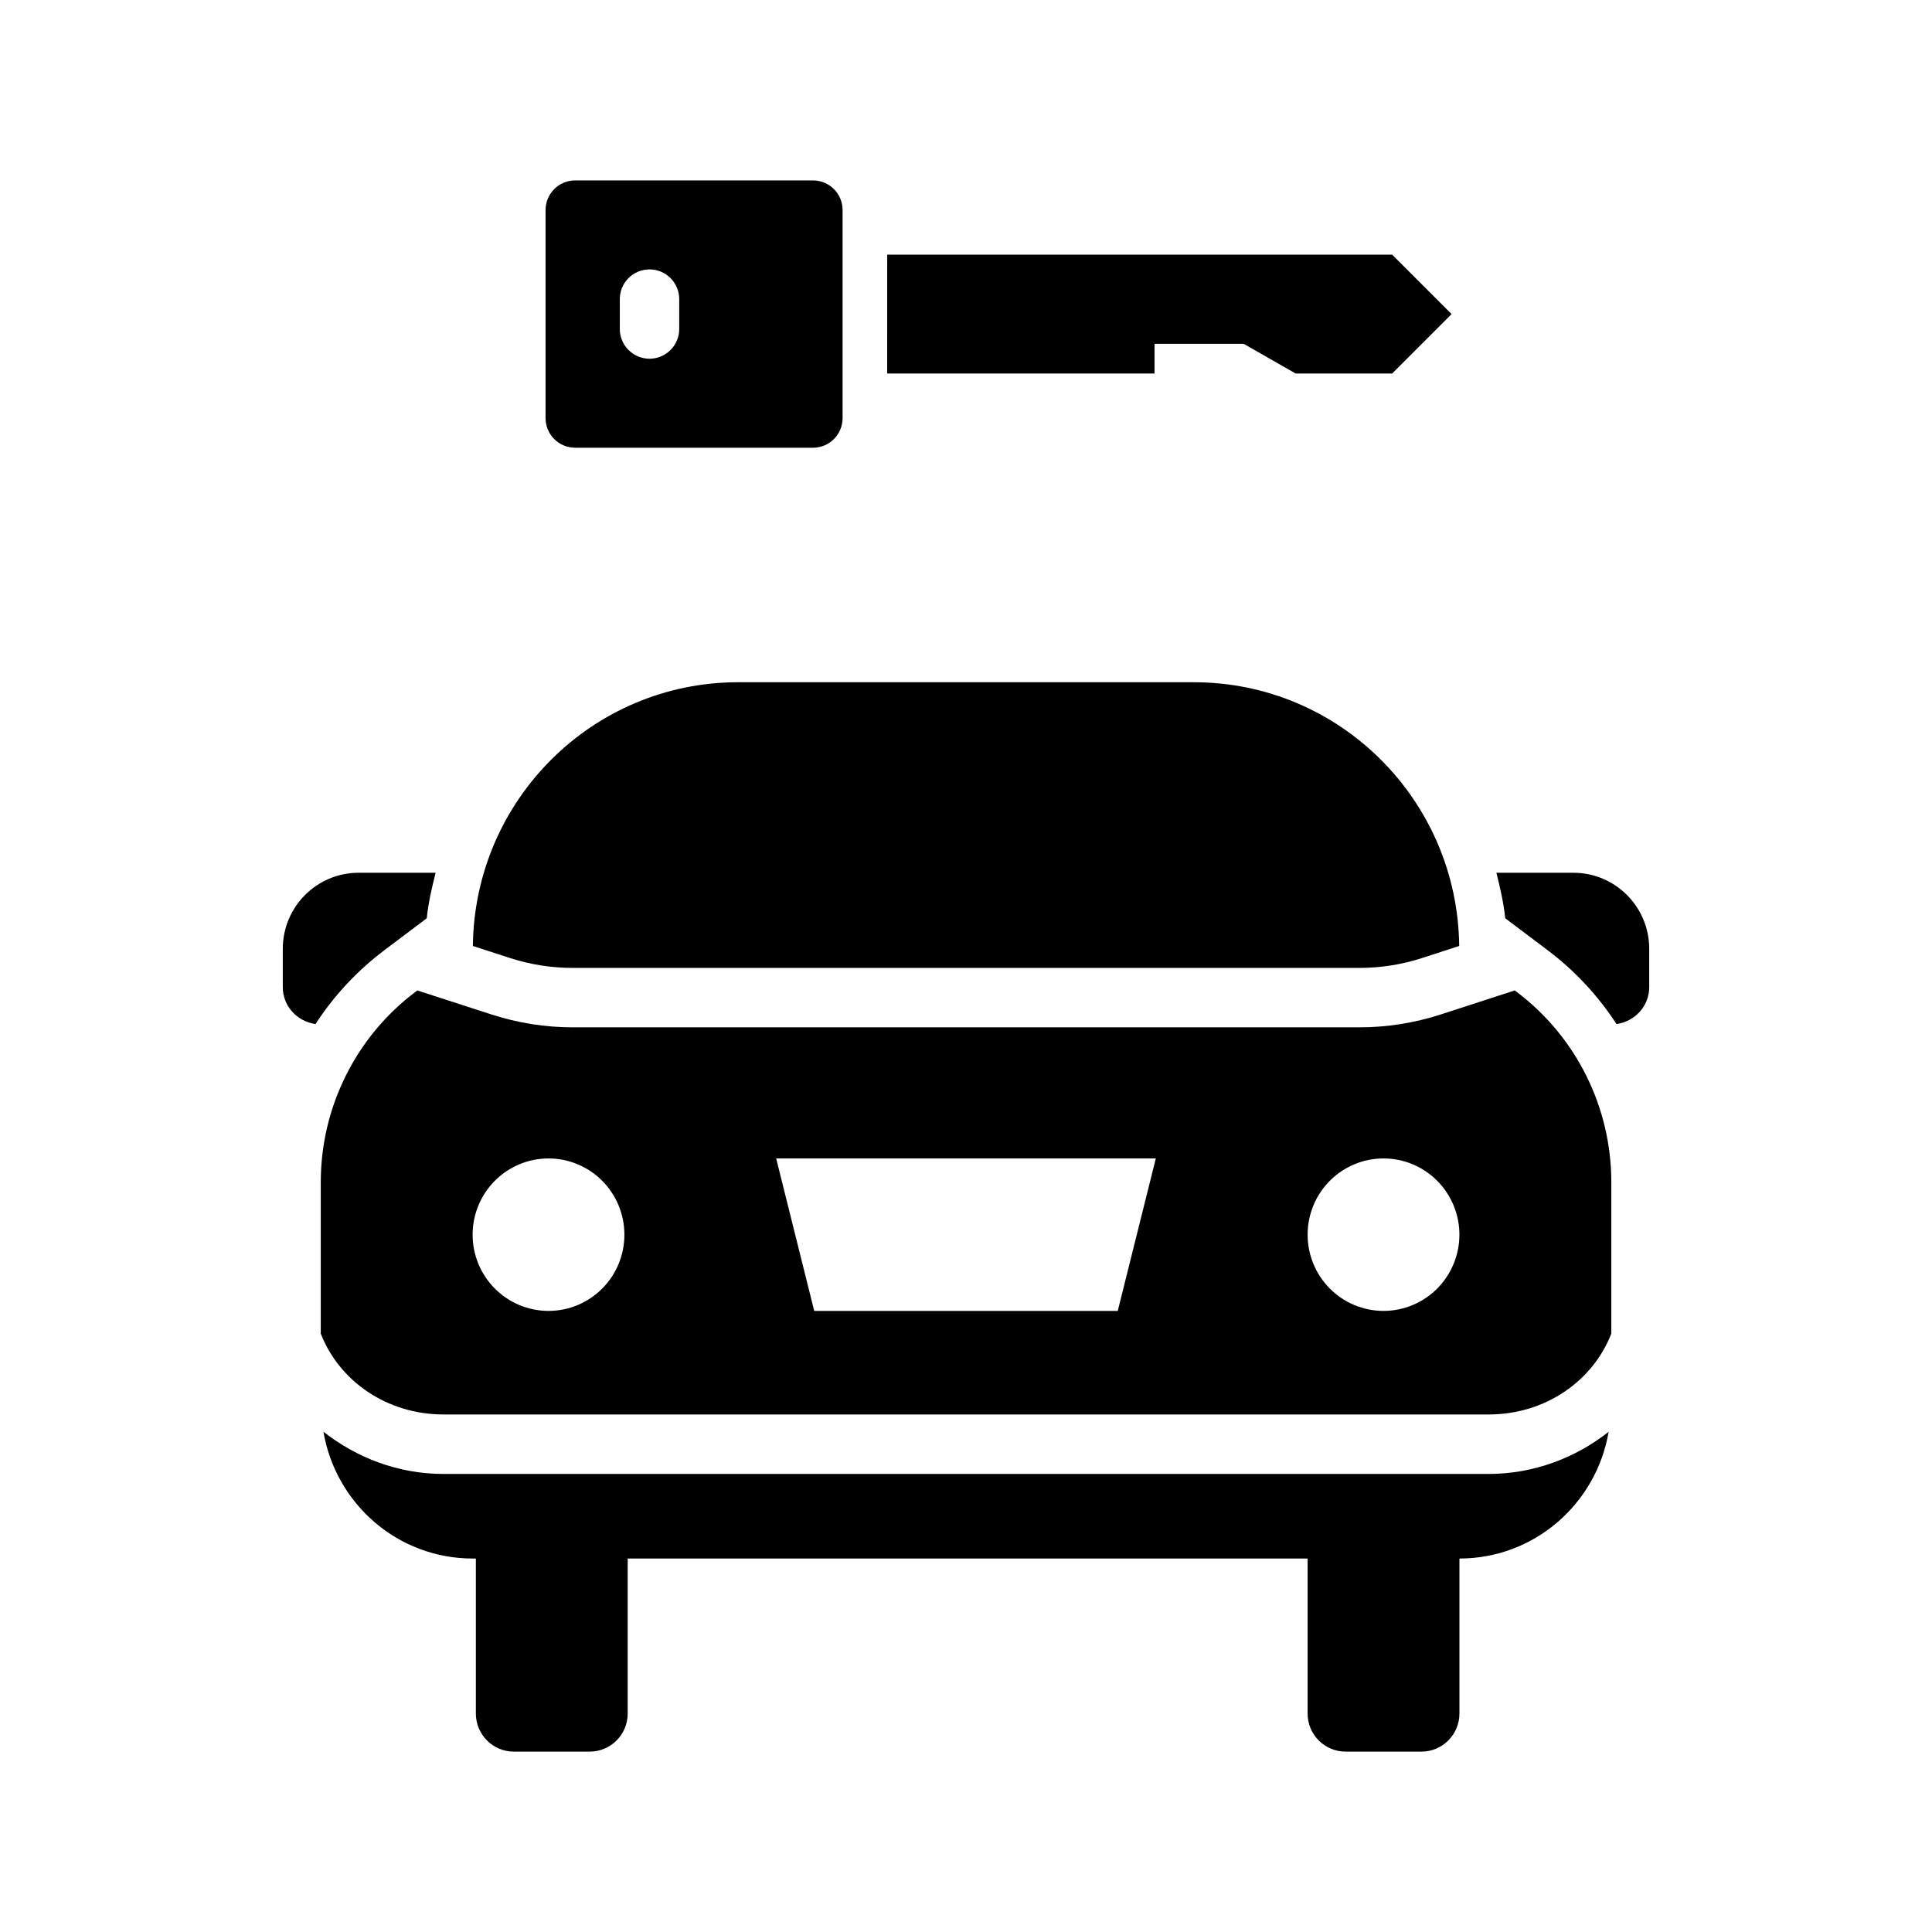 <?xml version="1.0" encoding="UTF-8"?>
<!-- Uploaded to: ICON Repo, www.svgrepo.com, Generator: ICON Repo Mixer Tools -->
<svg fill="#000000" width="800px" height="800px" version="1.1" viewBox="144 144 512 512" xmlns="http://www.w3.org/2000/svg">
 <g>
  <path d="m339.64 324.8c-38.625 0-69.906 31.223-70.324 69.895l9.75 3.164c5.367 1.742 11.004 2.648 16.668 2.648h208.55c5.664 0 11.301-0.898 16.668-2.648l9.75-3.164c-0.426-38.668-31.707-69.895-70.324-69.895zm-85.055 81.672-0.457 0.355c-15.82 11.91-25.121 30.609-25.121 50.461v40.129c4.805 12.41 17.34 21.434 32.562 21.434h276.91c15.227 0 27.734-9.023 32.535-21.434v-40.129c0-19.852-9.305-38.551-25.121-50.461l-0.457-0.355-19.617 6.367c-6.941 2.25-14.215 3.414-21.523 3.414h-208.55c-7.312 0-14.582-1.168-21.523-3.414zm34.777 44.527c5.336 0 10.453 2.129 14.227 5.918 3.769 3.789 5.887 8.926 5.883 14.285 0.004 5.356-2.113 10.492-5.883 14.281-3.773 3.789-8.891 5.918-14.227 5.922-5.336-0.004-10.453-2.133-14.223-5.922-3.773-3.789-5.891-8.926-5.887-14.281-0.004-5.359 2.113-10.496 5.887-14.285 3.769-3.789 8.887-5.918 14.223-5.918zm60.332 0h100.61l-10.086 40.406h-80.441zm160.95 0c5.336 0 10.453 2.129 14.227 5.918 3.769 3.789 5.887 8.926 5.887 14.285 0 5.356-2.117 10.492-5.887 14.281-3.773 3.789-8.891 5.918-14.227 5.922-5.336-0.004-10.453-2.133-14.223-5.922-3.773-3.789-5.891-8.926-5.887-14.281-0.004-5.359 2.113-10.496 5.887-14.285 3.769-3.789 8.887-5.918 14.223-5.918zm-280.93 72.418c3.231 19.059 19.641 33.609 39.543 33.609h261.5c19.895 0 36.305-14.535 39.543-33.578-8.746 6.867-19.762 11.164-31.828 11.164h-276.91c-12.074 0-23.098-4.312-31.855-11.195z" fill-rule="evenodd"/>
  <path d="m270.11 553.09v45.012c0 5.57 4.504 10.094 10.059 10.094h20.117c5.555 0 10.059-4.516 10.059-10.094v-45.012" fill-rule="evenodd"/>
  <path d="m490.53 553.09v45.012c0 5.574 4.504 10.094 10.059 10.094h20.117c5.555 0 10.059-4.523 10.059-10.094v-45.012" fill-rule="evenodd"/>
  <path d="m239.05 375.29c-11.109 0-20.109 9.02-20.109 20.172v10.117c0 5.082 3.801 9.105 8.672 9.809 4.828-7.445 10.973-14.09 18.234-19.559l11.254-8.484c0.41-4.141 1.355-8.105 2.34-12.055z" fill-rule="evenodd"/>
  <path d="m540.56 375.29c0.977 3.949 1.922 7.914 2.34 12.055l11.254 8.484c7.262 5.469 13.406 12.113 18.234 19.559 4.871-0.707 8.672-4.727 8.672-9.809v-10.117c0-11.152-9-20.172-20.109-20.172z" fill-rule="evenodd"/>
  <path d="m296.45 191.81c-4.359 0-7.871 3.512-7.871 7.871v55.105c0 4.363 3.512 7.871 7.871 7.871h62.977c4.359 0 7.871-3.512 7.871-7.871v-55.105c0-4.363-3.512-7.871-7.871-7.871zm19.559 23.586h-0.004c2.133-0.035 4.188 0.797 5.691 2.305 1.508 1.508 2.34 3.562 2.305 5.691v7.688c0.031 2.106-0.785 4.137-2.266 5.637s-3.5 2.348-5.606 2.348c-2.109 0-4.125-0.848-5.606-2.348-1.48-1.5-2.297-3.531-2.266-5.637v-7.688c-0.035-2.086 0.766-4.102 2.219-5.602 1.453-1.5 3.441-2.363 5.527-2.394z"/>
  <path d="m379.11 242.98h70.848v-7.871h23.617l13.777 7.871h25.586l15.742-15.742-15.742-15.746h-133.82z" fill-rule="evenodd"/>
 </g>
</svg>